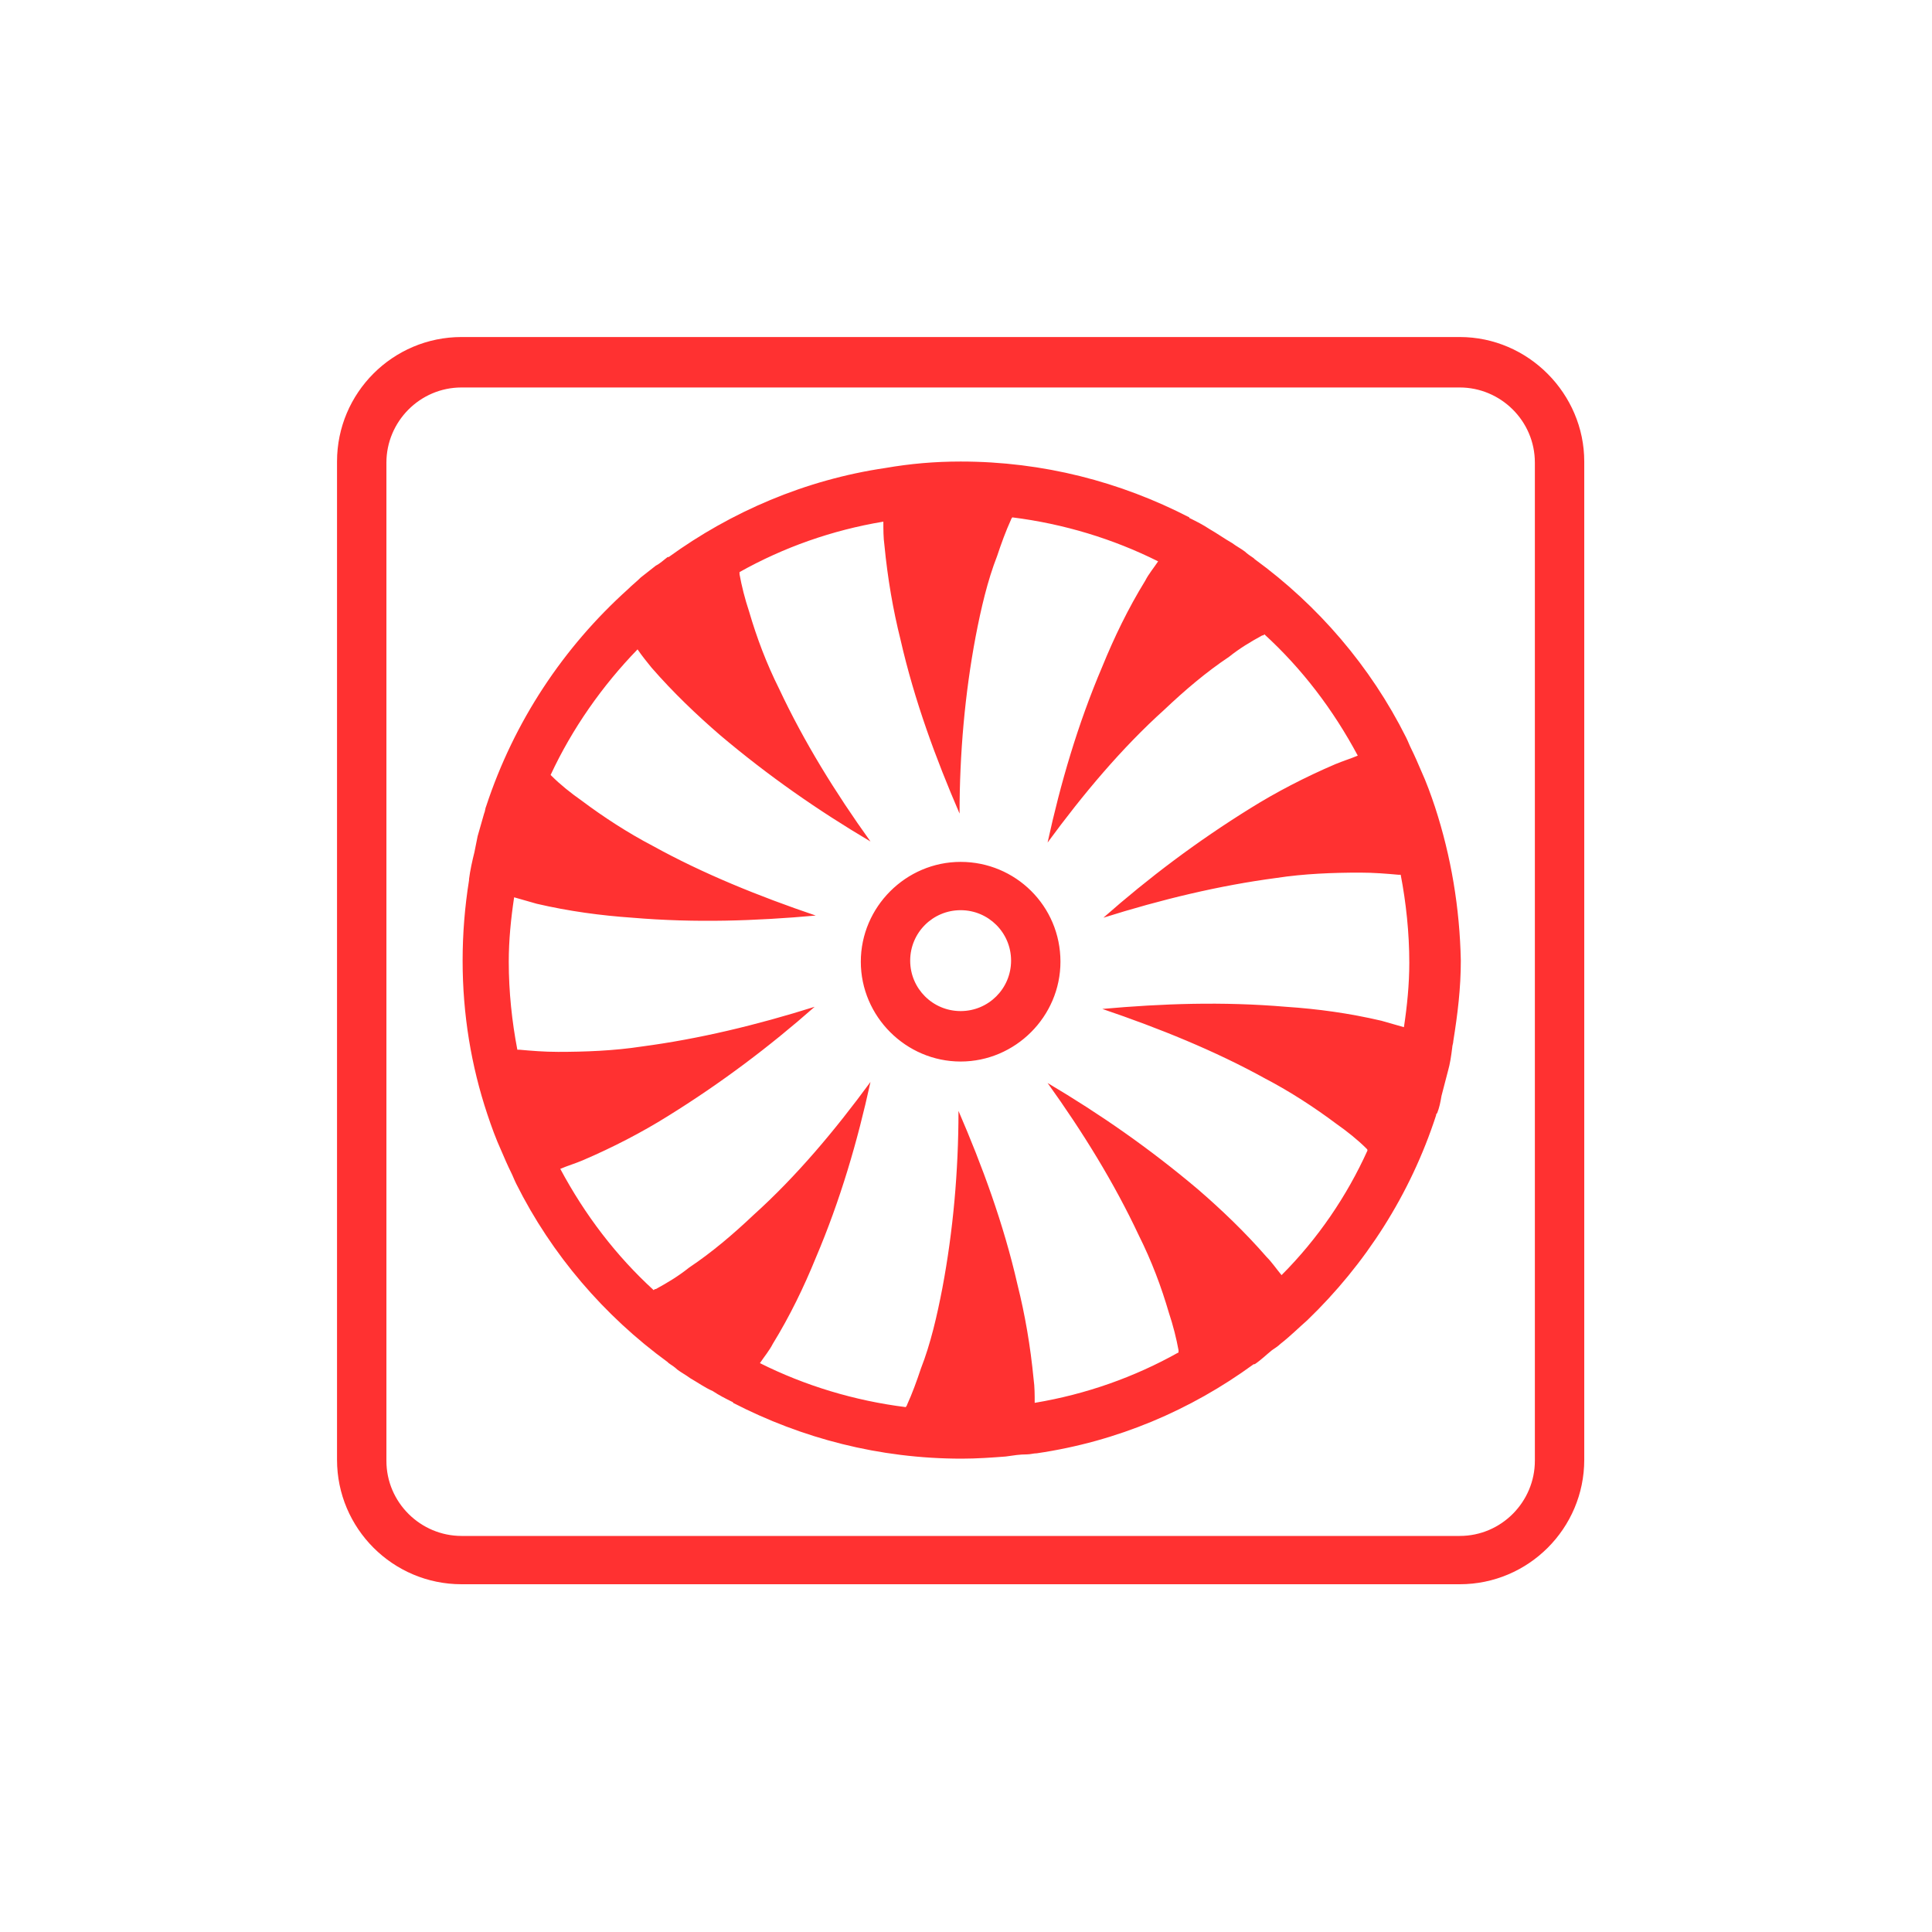 <?xml version="1.0"?>
<svg xmlns="http://www.w3.org/2000/svg" width="180" height="180" viewBox="0 0 180 180" fill="none"><path d="M136 31.4H43.001C36.6 31.4 31.4 36.6 31.4 43V136C31.4 142.4 36.6 147.6 43.001 147.6H136C142.4 147.6 147.601 142.4 147.601 136V43C147.601 36.7 142.4 31.4 136 31.4ZM143 136.1C143 139.9 139.9 143.1 136 143.1H43.001C39.2 143.1 36.001 140 36.001 136.1V43.1C36.001 39.3 39.1 36.1 43.001 36.1H136C139.8 36.1 143 39.2 143 43.1V136.1ZM133.7 75.2C133.3 74 132.9 72.9 132.4 71.8C132.1 71.1 131.8 70.4 131.5 69.8C131.3 69.4 131.2 69.1 131 68.7C127.7 62.1 122.8 56.4 116.9 52.1L116.801 52C116.501 51.8 116.2 51.6 116 51.4C115.6 51.1 115.201 50.9 114.801 50.6C114.101 50.2 113.4 49.7 112.7 49.3C112.1 48.9 111.5 48.6 110.9 48.3C110.9 48.3 110.801 48.3 110.801 48.2C104.401 44.9 97.201 43 89.501 43C87.1 43 84.8 43.2 82.501 43.6C75.001 44.7 68.1 47.7 62.3 51.9H62.2C61.8 52.2 61.501 52.5 61.101 52.7C60.601 53.1 60.2 53.4 59.7 53.8C59.3 54.2 58.901 54.5 58.501 54.9C52.501 60.3 47.901 67.2 45.3 75.1C45.2 75.3 45.201 75.6 45.101 75.8C44.901 76.5 44.7 77.2 44.501 77.9C44.401 78.4 44.3 78.9 44.2 79.4C44 80.2 43.8 81.1 43.7 81.9C43.7 81.9 43.7 81.9 43.7 82C43.3 84.5 43.101 87 43.101 89.5C43.101 94.5 43.9 99.3 45.4 103.8C45.8 105 46.2 106.1 46.7 107.2C47 107.9 47.301 108.6 47.601 109.2C47.801 109.6 47.901 109.9 48.101 110.3C51.401 116.9 56.3 122.6 62.2 126.9L62.3 127C62.6 127.2 62.901 127.4 63.101 127.6C63.501 127.9 63.901 128.1 64.3 128.4C65.001 128.8 65.7 129.3 66.4 129.6C67 130 67.6 130.3 68.2 130.6C68.2 130.6 68.3 130.6 68.3 130.7C74.701 134 81.901 135.9 89.601 135.9C91.001 135.9 92.4 135.8 93.7 135.7C94.4 135.6 95 135.5 95.7 135.5C96 135.5 96.301 135.4 96.601 135.4C104.101 134.3 110.901 131.4 116.801 127.1H116.9C117.5 126.7 118 126.2 118.5 125.8C118.8 125.6 119.101 125.4 119.301 125.2C120.201 124.5 121.001 123.7 121.801 123C127.201 117.8 131.401 111.3 133.801 103.9C133.801 103.8 133.8 103.8 133.9 103.7C134.1 103.2 134.201 102.7 134.301 102.1C134.501 101.3 134.7 100.6 134.9 99.8C135.1 99.1 135.201 98.4 135.301 97.6C135.301 97.4 135.4 97.2 135.4 97C135.8 94.5 136.101 92.1 136.101 89.5C136.001 84.6 135.2 79.8 133.7 75.2ZM119.4 118.8C118.9 118.2 118.5 117.6 118 117.1C116 114.8 113.801 112.7 111.601 110.8C107.101 107 102.501 103.8 97.601 100.9C100.901 105.5 103.801 110.2 106.101 115.1C107.301 117.5 108.2 119.9 108.9 122.3C109.3 123.5 109.601 124.7 109.801 125.8C109.801 125.9 109.801 125.9 109.801 126C105.701 128.3 101.2 129.9 96.4 130.7C96.4 130 96.4 129.2 96.3 128.5C96.001 125.4 95.501 122.5 94.8 119.7C93.501 114 91.501 108.6 89.3 103.5C89.3 109.1 88.8 114.7 87.8 120C87.3 122.6 86.701 125.2 85.8 127.5C85.4 128.7 85.001 129.8 84.501 130.9C84.501 131 84.4 131 84.4 131.1C79.6 130.5 75.001 129.1 70.8 127C71.201 126.4 71.701 125.8 72.001 125.2C73.6 122.6 74.9 119.9 76.001 117.2C78.3 111.8 79.901 106.3 81.101 100.8C77.801 105.3 74.2 109.6 70.2 113.2C68.3 115 66.3 116.7 64.2 118.1C63.2 118.9 62.201 119.5 61.101 120.1C61.001 120.1 61 120.1 60.9 120.2C57.4 117 54.5 113.2 52.2 108.9C52.9 108.6 53.6 108.4 54.3 108.1C57.1 106.9 59.8 105.5 62.2 104C67.2 100.9 71.7 97.5 75.9 93.8C70.5 95.5 65.1 96.8 59.8 97.5C57.2 97.9 54.501 98 52.001 98C50.7 98 49.5 97.9 48.4 97.8C48.3 97.8 48.2 97.8 48.2 97.8C47.7 95.2 47.4 92.4 47.4 89.6C47.4 87.6 47.6 85.6 47.9 83.6C48.6 83.8 49.3 84 50.001 84.2C53.001 84.9 56 85.3 58.9 85.5C64.8 86 70.4 85.8 76.001 85.3C70.701 83.5 65.501 81.4 60.8 78.8C58.501 77.6 56.2 76.1 54.2 74.6C53.2 73.9 52.2 73.1 51.4 72.3L51.3 72.2C53.3 67.9 56.1 63.9 59.4 60.5C59.8 61.1 60.3 61.7 60.7 62.2C62.7 64.5 64.901 66.6 67.101 68.5C71.601 72.3 76.201 75.5 81.101 78.4C77.801 73.8 74.901 69.1 72.601 64.2C71.401 61.8 70.501 59.4 69.8 57C69.4 55.8 69.1 54.6 68.9 53.5C68.9 53.4 68.9 53.4 68.9 53.3C73 51 77.501 49.4 82.3 48.6C82.3 49.3 82.3 50.1 82.4 50.8C82.7 53.9 83.2 56.8 83.9 59.6C85.2 65.3 87.2 70.7 89.4 75.8C89.4 70.2 89.9 64.6 90.9 59.3C91.4 56.7 92 54.1 92.9 51.8C93.3 50.6 93.7 49.5 94.2 48.4C94.2 48.3 94.3 48.3 94.3 48.2C99.1 48.8 103.7 50.2 107.9 52.3C107.5 52.9 107 53.5 106.7 54.1C105.1 56.7 103.8 59.4 102.7 62.1C100.4 67.5 98.801 73 97.601 78.5C100.901 74 104.5 69.7 108.5 66.1C110.4 64.3 112.4 62.6 114.5 61.2C115.5 60.4 116.501 59.8 117.601 59.2C117.701 59.2 117.701 59.2 117.801 59.1C121.301 62.3 124.2 66.1 126.5 70.4C125.8 70.7 125.1 70.9 124.4 71.2C121.6 72.4 118.9 73.8 116.5 75.3C111.5 78.4 107.001 81.8 102.801 85.5C108.201 83.8 113.6 82.5 118.9 81.8C121.5 81.4 124.2 81.3 126.7 81.3C128 81.3 129.201 81.4 130.301 81.5C130.401 81.5 130.5 81.5 130.5 81.5C131 84.1 131.301 86.9 131.301 89.7C131.301 91.7 131.101 93.7 130.801 95.7C130.101 95.5 129.4 95.3 128.7 95.1C125.7 94.4 122.801 94 119.801 93.8C113.901 93.3 108.3 93.5 102.7 94C108 95.8 113.2 97.9 117.9 100.5C120.2 101.7 122.5 103.2 124.5 104.7C125.5 105.4 126.501 106.2 127.301 107C127.401 107.1 127.4 107.1 127.4 107.2C125.5 111.4 122.8 115.4 119.4 118.8ZM89.501 80.3C84.4 80.3 80.2 84.5 80.2 89.6C80.2 94.7 84.4 98.9 89.501 98.9C94.6 98.9 98.8 94.7 98.8 89.6C98.8 84.4 94.6 80.3 89.501 80.3ZM89.501 94.2C86.9 94.2 84.8 92.1 84.8 89.5C84.8 86.9 86.9 84.8 89.501 84.8C92.1 84.8 94.2 86.9 94.2 89.5C94.2 92.1 92.1 94.2 89.501 94.2Z" fill="#FF3131"/></svg>
